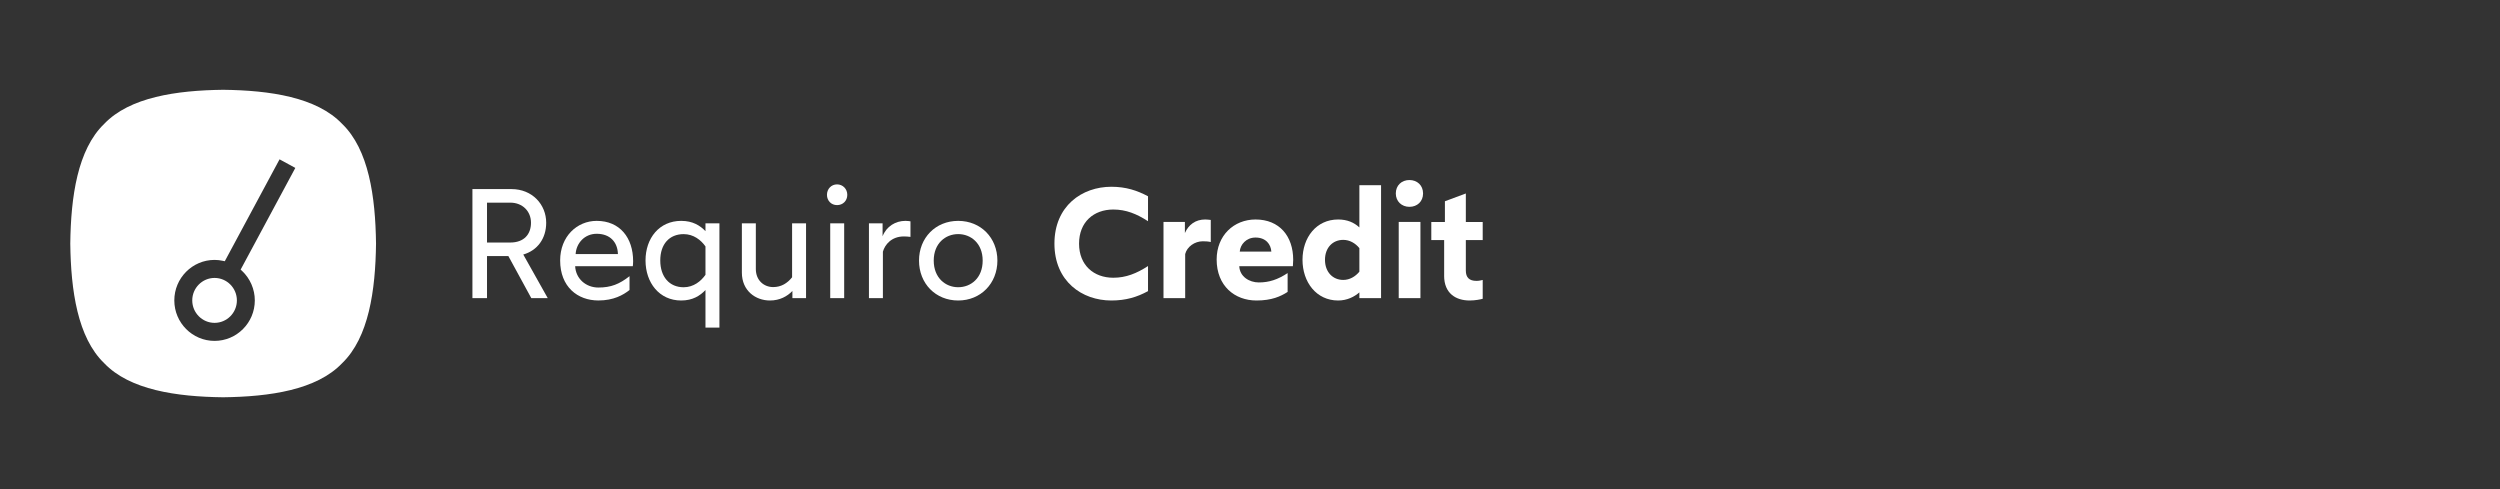 <svg xmlns="http://www.w3.org/2000/svg" xmlns:xlink="http://www.w3.org/1999/xlink" width="460" zoomAndPan="magnify" viewBox="0 0 345 67.5" height="90" preserveAspectRatio="xMidYMid meet" version="1.0"><rect x="0" y="0" width="345" height="67.5" fill="#333333" stroke="none"/><defs><clipPath id="c0535104c5"><path d="M 197 26 L 204.684 26 L 204.684 42 L 197 42 Z M 197 26 " clip-rule="nonzero"/></clipPath><clipPath id="6f86b04b3e"><path d="M 9.629 12.391 L 52 12.391 L 52 54.824 L 9.629 54.824 Z M 9.629 12.391 " clip-rule="nonzero"/></clipPath></defs><path fill="#ffffff" d="M 73.32 41.145 L 70.156 35.34 L 67.207 35.34 L 67.207 41.145 L 65.195 41.145 L 65.195 26.094 L 70.586 26.094 C 73.449 26.094 75.375 28.219 75.375 30.738 C 75.375 32.93 74.156 34.566 72.211 35.125 L 75.59 41.145 Z M 67.207 33.469 L 70.414 33.469 C 72.34 33.469 73.277 32.309 73.277 30.738 C 73.277 29.168 72.125 27.965 70.414 27.965 L 67.207 27.965 Z M 67.207 33.469 " fill-opacity="1" fill-rule="nonzero"/><path fill="#ffffff" d="M 77.301 35.941 C 77.301 32.629 79.629 30.48 82.344 30.48 C 85.531 30.48 87.371 32.801 87.371 36.047 C 87.371 36.305 87.348 36.605 87.328 36.734 L 79.371 36.734 C 79.457 38.457 80.848 39.68 82.578 39.68 C 84.312 39.68 85.488 39.207 86.875 38.113 L 86.875 40.023 C 85.996 40.715 84.676 41.465 82.578 41.465 C 79.715 41.465 77.301 39.594 77.301 35.938 Z M 85.273 35.059 C 85.23 33.426 84.203 32.262 82.344 32.262 C 80.656 32.262 79.523 33.578 79.438 35.059 Z M 85.273 35.059 " fill-opacity="1" fill-rule="nonzero"/><path fill="#ffffff" d="M 97.355 40.027 C 96.609 40.801 95.605 41.469 94 41.469 C 90.988 41.469 89.082 39.016 89.082 35.941 C 89.082 32.867 90.984 30.48 94 30.48 C 95.605 30.48 96.609 31.125 97.355 31.898 L 97.355 30.824 L 99.281 30.824 L 99.281 45.207 L 97.355 45.207 Z M 97.355 37.922 L 97.355 34.008 C 96.738 33.125 95.711 32.309 94.344 32.309 C 92.375 32.309 91.117 33.684 91.117 35.941 C 91.117 38.199 92.375 39.641 94.344 39.641 C 95.711 39.641 96.738 38.805 97.355 37.922 Z M 97.355 37.922 " fill-opacity="1" fill-rule="nonzero"/><path fill="#ffffff" d="M 102.379 37.617 L 102.379 30.824 L 104.305 30.824 L 104.305 37.125 C 104.305 38.691 105.418 39.617 106.699 39.617 C 107.789 39.617 108.645 39.102 109.309 38.266 L 109.309 30.824 L 111.234 30.824 L 111.234 41.145 L 109.352 41.145 L 109.352 40.156 C 108.645 40.887 107.617 41.469 106.25 41.469 C 104.281 41.469 102.379 40.137 102.379 37.621 Z M 102.379 37.617 " fill-opacity="1" fill-rule="nonzero"/><path fill="#ffffff" d="M 114.121 26.887 C 114.121 26.07 114.719 25.445 115.512 25.445 C 116.305 25.445 116.926 26.066 116.926 26.887 C 116.926 27.707 116.324 28.305 115.512 28.305 C 114.699 28.305 114.121 27.684 114.121 26.887 Z M 114.57 30.82 L 116.496 30.82 L 116.496 41.145 L 114.57 41.145 Z M 114.57 30.82 " fill-opacity="1" fill-rule="nonzero"/><path fill="#ffffff" d="M 119.914 30.824 L 121.797 30.824 L 121.797 32.605 C 122.332 31.23 123.594 30.48 124.938 30.48 C 125.258 30.48 125.496 30.523 125.645 30.543 L 125.645 32.691 C 125.344 32.648 125 32.629 124.727 32.629 C 123.039 32.629 122.117 33.746 121.84 34.734 L 121.84 41.145 L 119.914 41.145 L 119.914 30.82 Z M 119.914 30.824 " fill-opacity="1" fill-rule="nonzero"/><path fill="#ffffff" d="M 126.824 35.961 C 126.824 32.82 129.109 30.48 132.23 30.48 C 135.355 30.48 137.641 32.82 137.641 35.961 C 137.641 39.102 135.355 41.469 132.23 41.469 C 129.109 41.469 126.824 39.125 126.824 35.961 Z M 135.609 35.961 C 135.609 33.578 133.984 32.305 132.23 32.305 C 130.48 32.305 128.855 33.578 128.855 35.961 C 128.855 38.348 130.48 39.637 132.23 39.637 C 133.984 39.637 135.609 38.371 135.609 35.961 Z M 135.609 35.961 " fill-opacity="1" fill-rule="nonzero"/><path fill="#ffffff" d="M 148.91 33.621 C 148.91 36.605 150.941 38.328 153.637 38.328 C 155.391 38.328 156.863 37.727 158.426 36.715 L 158.426 40.176 C 156.93 40.992 155.391 41.469 153.359 41.469 C 149.32 41.469 145.512 38.824 145.512 33.621 C 145.512 28.414 149.32 25.773 153.359 25.773 C 155.391 25.773 156.93 26.289 158.426 27.086 L 158.426 30.527 C 156.867 29.516 155.391 28.914 153.637 28.914 C 150.941 28.914 148.91 30.633 148.91 33.621 Z M 148.91 33.621 " fill-opacity="1" fill-rule="nonzero"/><path fill="#ffffff" d="M 160.562 30.629 L 163.516 30.629 L 163.516 32.156 C 164.027 30.996 164.988 30.289 166.316 30.289 C 166.527 30.289 166.957 30.332 167.086 30.352 L 167.086 33.402 C 166.742 33.316 166.402 33.297 165.992 33.297 C 164.859 33.297 163.812 34.047 163.555 35.059 L 163.555 41.145 L 160.562 41.145 Z M 160.562 30.629 " fill-opacity="1" fill-rule="nonzero"/><path fill="#ffffff" d="M 167.898 35.812 C 167.898 32.5 170.273 30.289 173.266 30.289 C 176.578 30.289 178.461 32.609 178.461 35.855 C 178.461 36.113 178.438 36.562 178.418 36.738 L 171.02 36.738 C 171.086 38.18 172.41 38.977 173.715 38.977 C 175.125 38.977 176.324 38.59 177.691 37.684 L 177.691 40.285 C 176.727 40.906 175.488 41.469 173.395 41.469 C 170.379 41.469 167.898 39.445 167.898 35.812 Z M 175.445 34.719 C 175.383 33.727 174.699 32.781 173.266 32.781 C 171.961 32.781 171.152 33.77 171.086 34.719 Z M 175.445 34.719 " fill-opacity="1" fill-rule="nonzero"/><path fill="#ffffff" d="M 190.586 25.555 L 190.586 41.145 L 187.594 41.145 L 187.594 40.348 C 186.91 40.949 185.906 41.469 184.664 41.469 C 181.652 41.469 179.746 38.93 179.746 35.855 C 179.746 32.781 181.648 30.289 184.664 30.289 C 185.906 30.289 186.848 30.695 187.594 31.383 L 187.594 25.555 Z M 187.594 34.242 C 187.035 33.555 186.246 33.102 185.367 33.102 C 183.914 33.102 182.848 34.18 182.848 35.855 C 182.848 37.531 183.914 38.629 185.367 38.629 C 186.246 38.629 187.035 38.176 187.594 37.488 Z M 187.594 34.242 " fill-opacity="1" fill-rule="nonzero"/><path fill="#ffffff" d="M 192.621 26.695 C 192.621 25.578 193.434 24.844 194.5 24.844 C 195.57 24.844 196.383 25.578 196.383 26.695 C 196.383 27.812 195.57 28.543 194.5 28.543 C 193.434 28.543 192.621 27.793 192.621 26.695 Z M 193.023 30.629 L 196.02 30.629 L 196.02 41.145 L 193.023 41.145 Z M 193.023 30.629 " fill-opacity="1" fill-rule="nonzero"/><g clip-path="url(#c0535104c5)"><path fill="#ffffff" d="M 199.293 38.051 L 199.293 33.125 L 197.52 33.125 L 197.52 30.633 L 199.398 30.633 L 199.398 27.773 L 202.285 26.699 L 202.285 30.633 L 204.613 30.633 L 204.613 33.125 L 202.285 33.125 L 202.285 37.34 C 202.285 38.289 202.754 38.762 203.758 38.762 C 204.078 38.762 204.379 38.695 204.613 38.633 L 204.613 41.23 C 204.336 41.316 203.566 41.469 202.816 41.469 C 200.918 41.469 199.289 40.5 199.289 38.051 Z M 199.293 38.051 " fill-opacity="1" fill-rule="nonzero"/></g><path fill="#ffffff" d="M 29.609 38.355 C 27.91 38.355 26.531 39.746 26.531 41.457 C 26.531 43.164 27.914 44.555 29.609 44.555 C 31.309 44.555 32.691 43.164 32.691 41.457 C 32.691 39.746 31.309 38.355 29.609 38.355 Z M 29.609 38.355 " fill-opacity="1" fill-rule="evenodd"/><g clip-path="url(#6f86b04b3e)"><path fill="#ffffff" d="M 47.215 17.094 C 43.695 13.406 37.246 12.469 30.797 12.391 C 24.348 12.469 17.898 13.406 14.379 17.094 C 10.707 20.633 9.777 27.121 9.699 33.609 C 9.777 40.094 10.707 46.582 14.379 50.121 C 17.895 53.812 24.348 54.75 30.793 54.824 C 37.242 54.746 43.695 53.812 47.215 50.121 C 50.887 46.582 51.816 40.094 51.891 33.609 C 51.812 27.121 50.883 20.633 47.215 17.094 Z M 33.395 37.375 C 34.52 38.434 35.164 39.918 35.164 41.457 C 35.164 44.539 32.672 47.043 29.609 47.043 C 26.547 47.043 24.055 44.539 24.055 41.457 C 24.055 38.375 26.547 35.867 29.609 35.867 C 30 35.867 30.398 35.914 30.785 36 L 31.02 36.051 L 38.578 21.988 L 40.754 23.172 L 33.207 37.207 L 33.391 37.375 Z M 33.395 37.375 " fill-opacity="1" fill-rule="evenodd"/></g></svg>